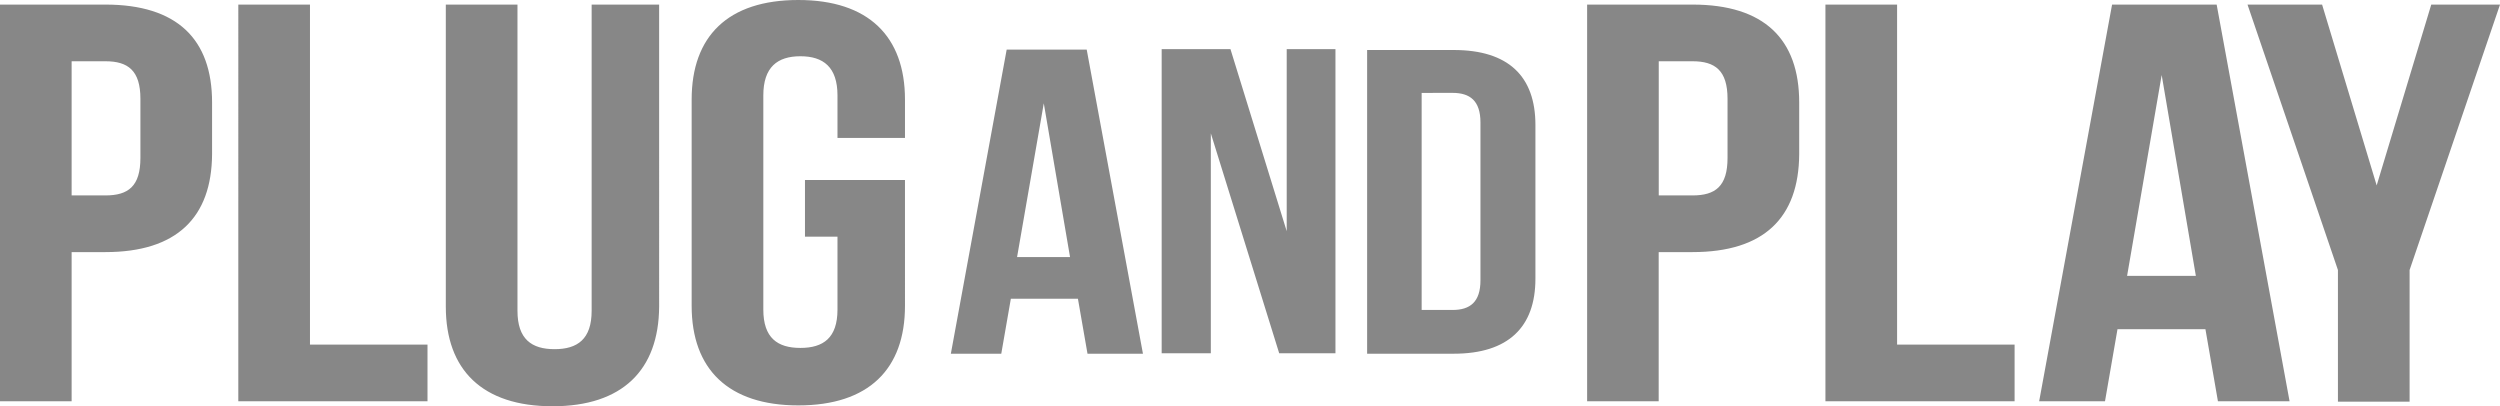 <svg xmlns="http://www.w3.org/2000/svg" width="288.573" height="46.893" viewBox="0 0 288.573 46.893">
  <path id="plug-and-play-tech-center-vector-logo" d="M34.168,301.5h-3.9v17.218H22V272.929H34.168c8.272,0,12.312,3.992,12.312,11.3V290.2c-.048,7.311-4.088,11.3-12.312,11.3m4.04-17.7c0-3.271-1.443-4.329-4.04-4.329h-3.9v15.487h3.9c2.645,0,4.04-1.058,4.04-4.329V283.8Zm11.3,34.917V272.929h8.272v39.246H71.346v6.541Zm36.264.577c-8.08,0-12.312-4.184-12.312-11.495V272.929h8.272v35.35c0,3.271,1.635,4.425,4.28,4.425s4.281-1.154,4.281-4.425v-35.35h7.791V307.8c-.048,7.311-4.232,11.495-12.312,11.495m29.146-19.575v-6.541h11.543V307.7c0,7.311-4.184,11.495-12.312,11.495-8.08,0-12.312-4.184-12.312-11.495V283.895c0-7.311,4.184-11.495,12.312-11.495,8.08,0,12.312,4.184,12.312,11.495v4.425h-7.791v-4.906c0-3.27-1.635-4.521-4.281-4.521s-4.28,1.25-4.28,4.521v24.721c0,3.271,1.635,4.425,4.28,4.425s4.281-1.154,4.281-4.425v-8.417Zm102.443,1.78h-3.9v17.218H205.2V272.929h12.168c8.272,0,12.312,3.992,12.312,11.3V290.2c-.048,7.359-4.088,11.3-12.312,11.3m4.04-17.7c0-3.271-1.443-4.329-4.04-4.329h-3.9v15.487h3.9c2.645,0,4.04-1.058,4.04-4.329Zm11.3,34.917V272.929h8.272v39.246h13.563v6.541Zm45.306,0-1.443-8.32H266.421l-1.443,8.32h-7.6l8.417-45.787h12.072l8.417,45.787Zm-6.493-37.659-3.992,23.182h7.936Zm28.617,22.509v15.2h-8.272v-15.2l-10.437-30.637h8.609l6.3,20.873,6.3-20.873h7.936Zm-152.7-25.443H138.2l-6.445,35.11h5.82l1.106-6.349h7.743l1.106,6.349h6.4Zm-4.954,6.2,3.03,17.747H139.4Zm27.174,28.857h6.493v-35.11h-5.627v21.018l-6.493-21.018H156.09v35.11h5.675V287.791Zm10.148.048h10c6.3,0,9.427-3.078,9.427-8.657V286.829c0-5.627-3.126-8.657-9.427-8.657h-10Zm9.86-30.108c2.02,0,3.222.914,3.222,3.415v18.228c0,2.5-1.2,3.415-3.222,3.415H186.1V283.125Z" transform="translate(-22 -272.4)" fill="#878787"/>
</svg>
